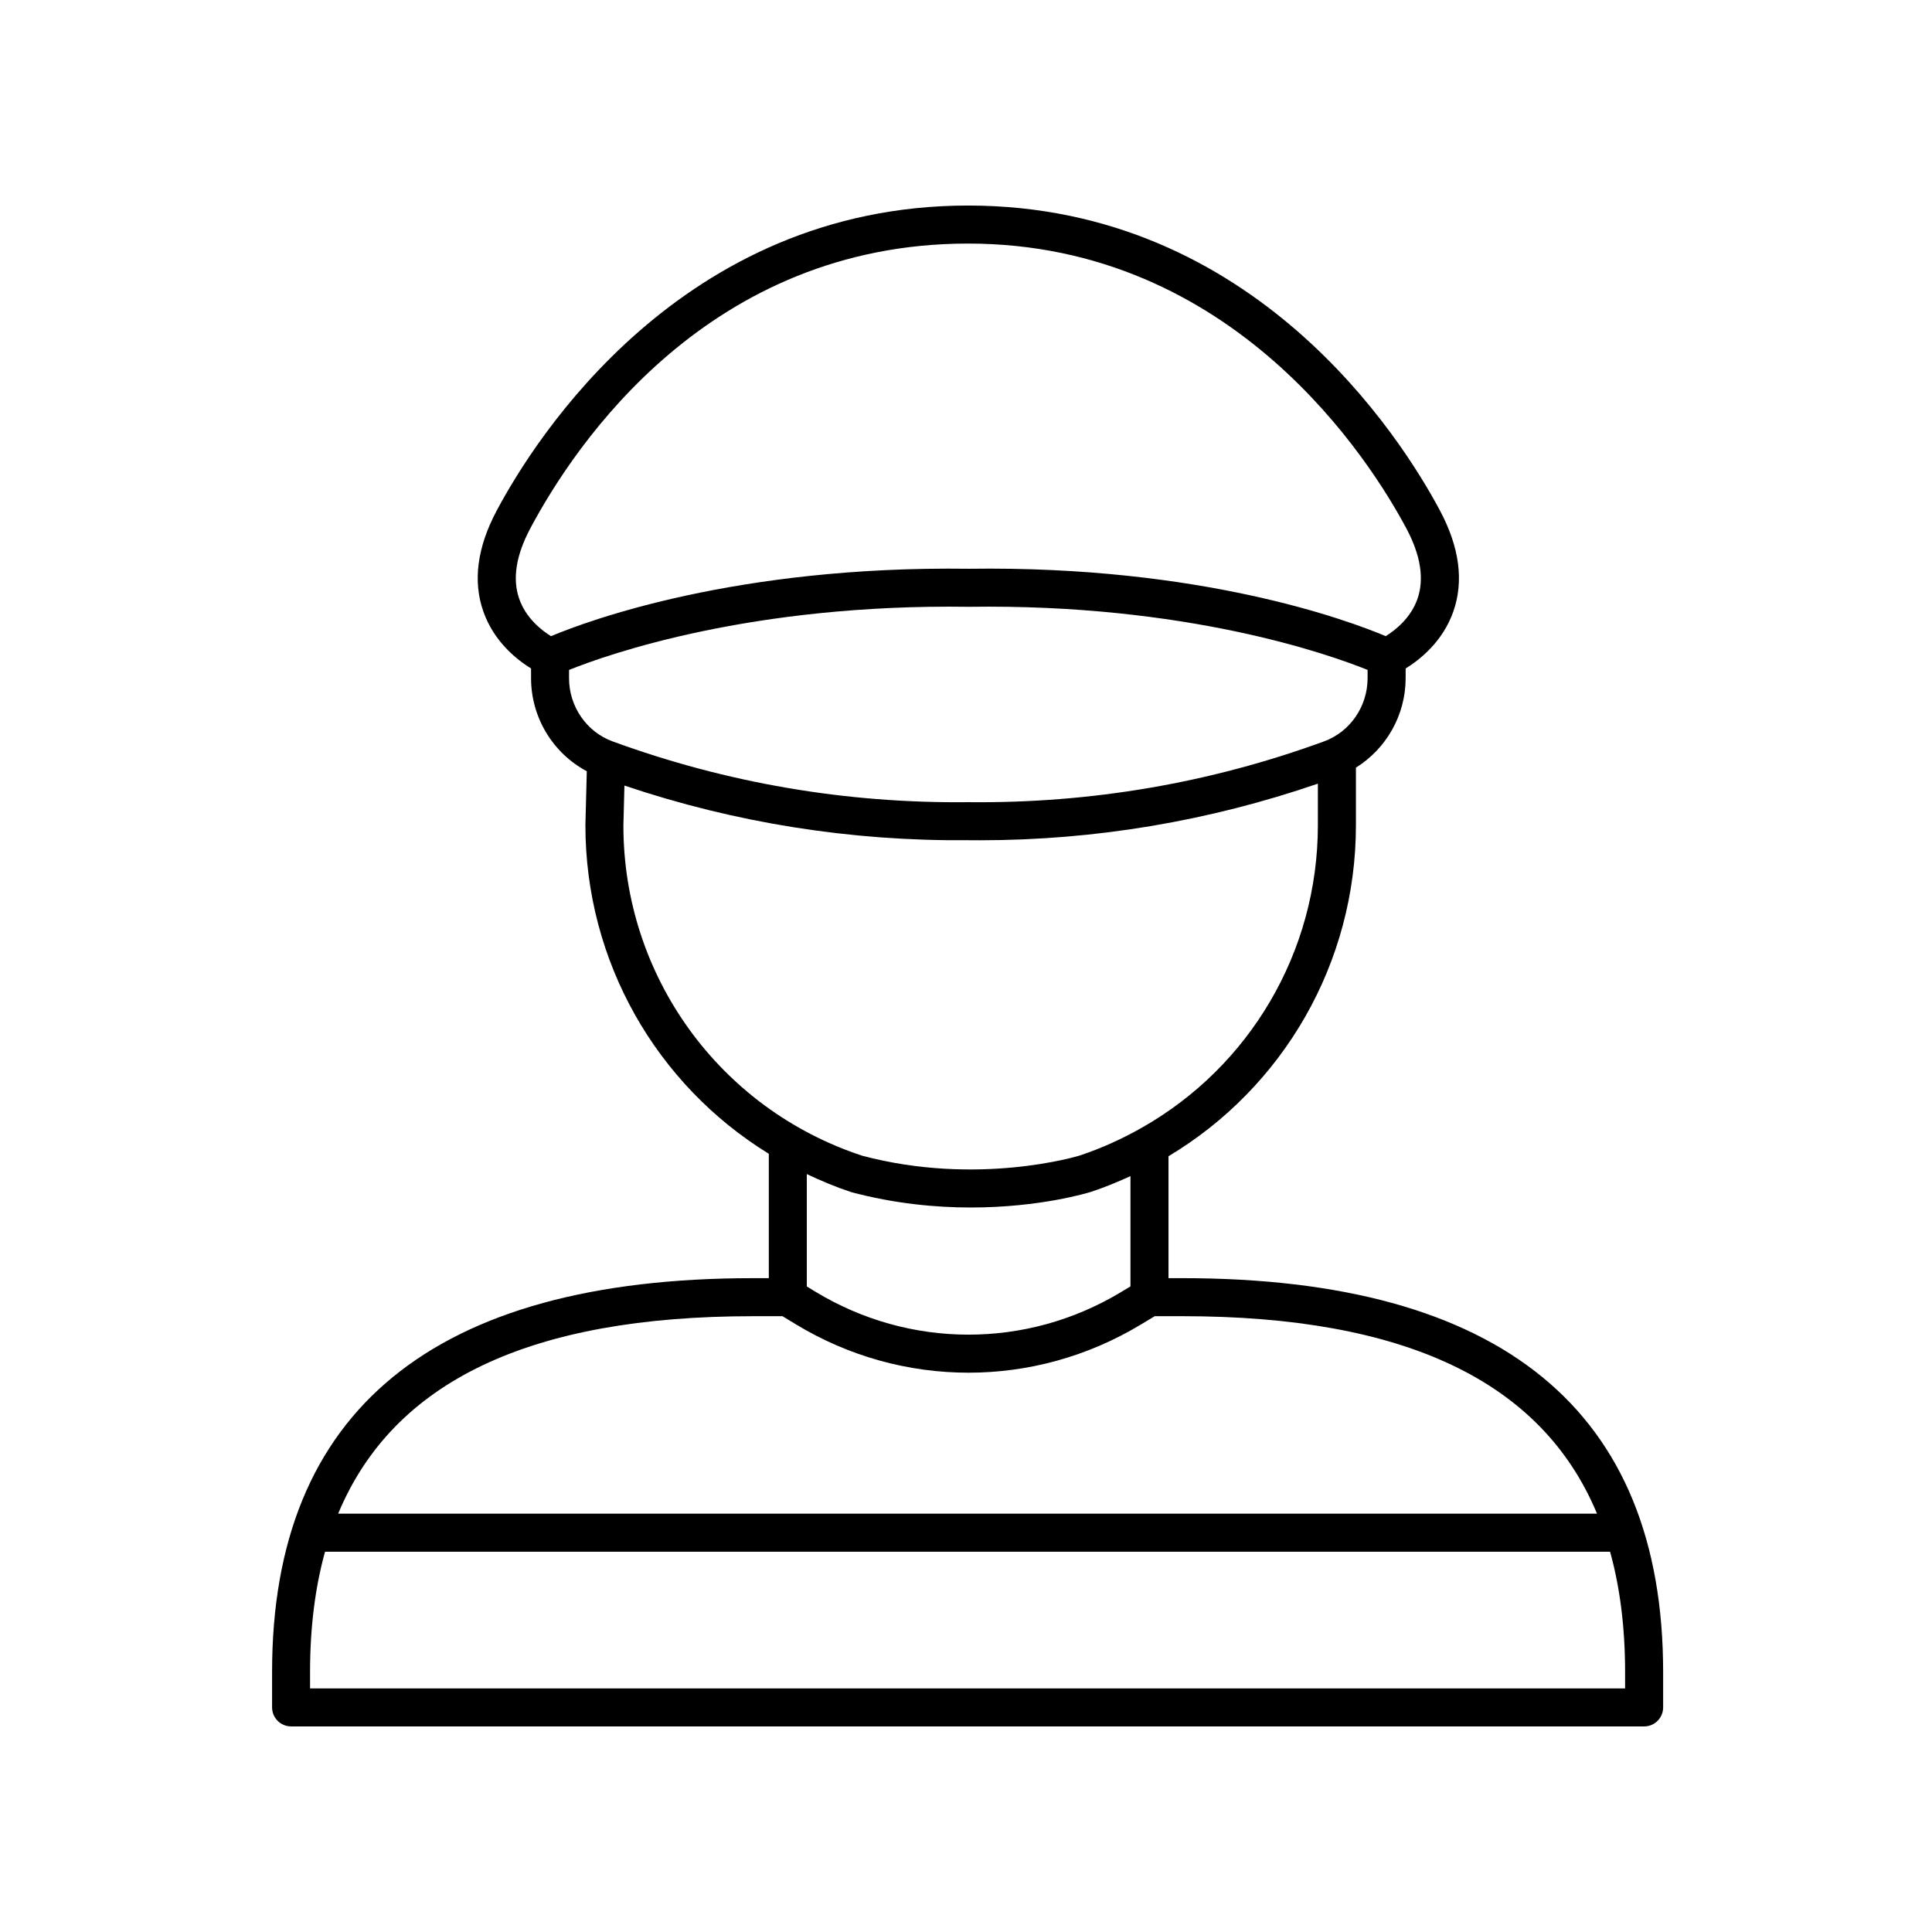 <?xml version="1.0" encoding="UTF-8"?>
<!-- Uploaded to: ICON Repo, www.svgrepo.com, Generator: ICON Repo Mixer Tools -->
<svg fill="#000000" width="800px" height="800px" version="1.1" viewBox="144 144 512 512" xmlns="http://www.w3.org/2000/svg">
 <path d="m221.14 601.52h358.57c2.781 0 5.039-2.254 5.039-5.039v-9.387c0-69.254-42.887-104.37-127.47-104.37h-3.613v-32.312c30.375-18.176 49.668-51.145 49.668-87.715v-15.266c8.027-4.996 13.176-13.914 13.176-23.711v-2.566c3.711-2.293 9.824-7.066 12.645-15.113 2.812-8.023 1.625-17-3.523-26.684-10.094-18.977-48.941-80.887-125.07-80.887-76.016 0-114.86 61.91-124.95 80.887-5.152 9.684-6.336 18.66-3.523 26.684 2.82 8.047 8.938 12.82 12.648 15.113v2.566c0 10.438 5.82 19.91 14.77 24.664l-0.367 14.312c0 36.09 18.766 68.703 48.605 87.07v32.961h-4.207c-84.559 0-127.43 35.098-127.43 104.32v9.43c0 2.781 2.258 5.039 5.039 5.039zm353.53-10.078h-348.5v-4.394c0-11.727 1.332-22.32 3.969-31.828h340.55c2.644 9.52 3.977 20.133 3.977 31.875zm-290.17-307.35c12.082-22.715 47.574-75.543 116.05-75.543 70.52 0 106.75 57.824 116.18 75.543 3.75 7.055 4.742 13.293 2.941 18.531-1.801 5.242-6.031 8.473-8.445 9.965-9.84-4.148-48.93-18.73-110.45-17.859-61.598-0.832-100.89 13.73-110.75 17.863-2.414-1.492-6.648-4.719-8.453-9.969-1.809-5.238-0.82-11.473 2.934-18.531zm10.305 37.445c10.395-4.172 48.305-17.551 105.96-16.727 57.496-0.828 95.305 12.551 105.66 16.723v2.191c0 7.5-4.641 14.23-11.543 16.754-30.207 11.043-61.812 16.449-94.215 16.109h-0.055-0.055c-32.348 0.352-64.004-5.066-94.211-16.109-6.906-2.523-11.543-9.254-11.543-16.754zm14.402 41.293 0.273-10.645c29.352 9.891 59.98 14.758 91.133 14.48 1 0.012 2 0.016 3 0.016 30.672 0 60.773-5.086 89.637-15.004v11.023c0 33.703-18.18 63.992-46.574 80.113-0.023 0.012-0.043 0.027-0.066 0.035-5.199 2.945-10.699 5.473-16.535 7.398-0.27 0.082-26.828 8.211-57.617 0.023-37.832-12.48-63.246-47.676-63.25-87.441zm60.375 97.098c11.473 3.055 22.316 4.074 31.695 4.074 18.32 0 31.047-3.894 31.883-4.156 3.59-1.184 7.039-2.617 10.422-4.16v29.23l-2.641 1.586c-24.984 15.004-55.977 14.922-80.879-0.203l-2.25-1.367v-29.785c3.801 1.793 7.699 3.438 11.77 4.781zm-26.051 32.879h7.836l3.469 2.106c14.121 8.578 29.977 12.867 45.836 12.867 15.711 0 31.426-4.211 45.461-12.641l3.887-2.336h7.258c58.984 0 95.312 17.215 109.95 52.34h-333.61c14.617-35.125 50.941-52.336 109.92-52.336z"/>
</svg>